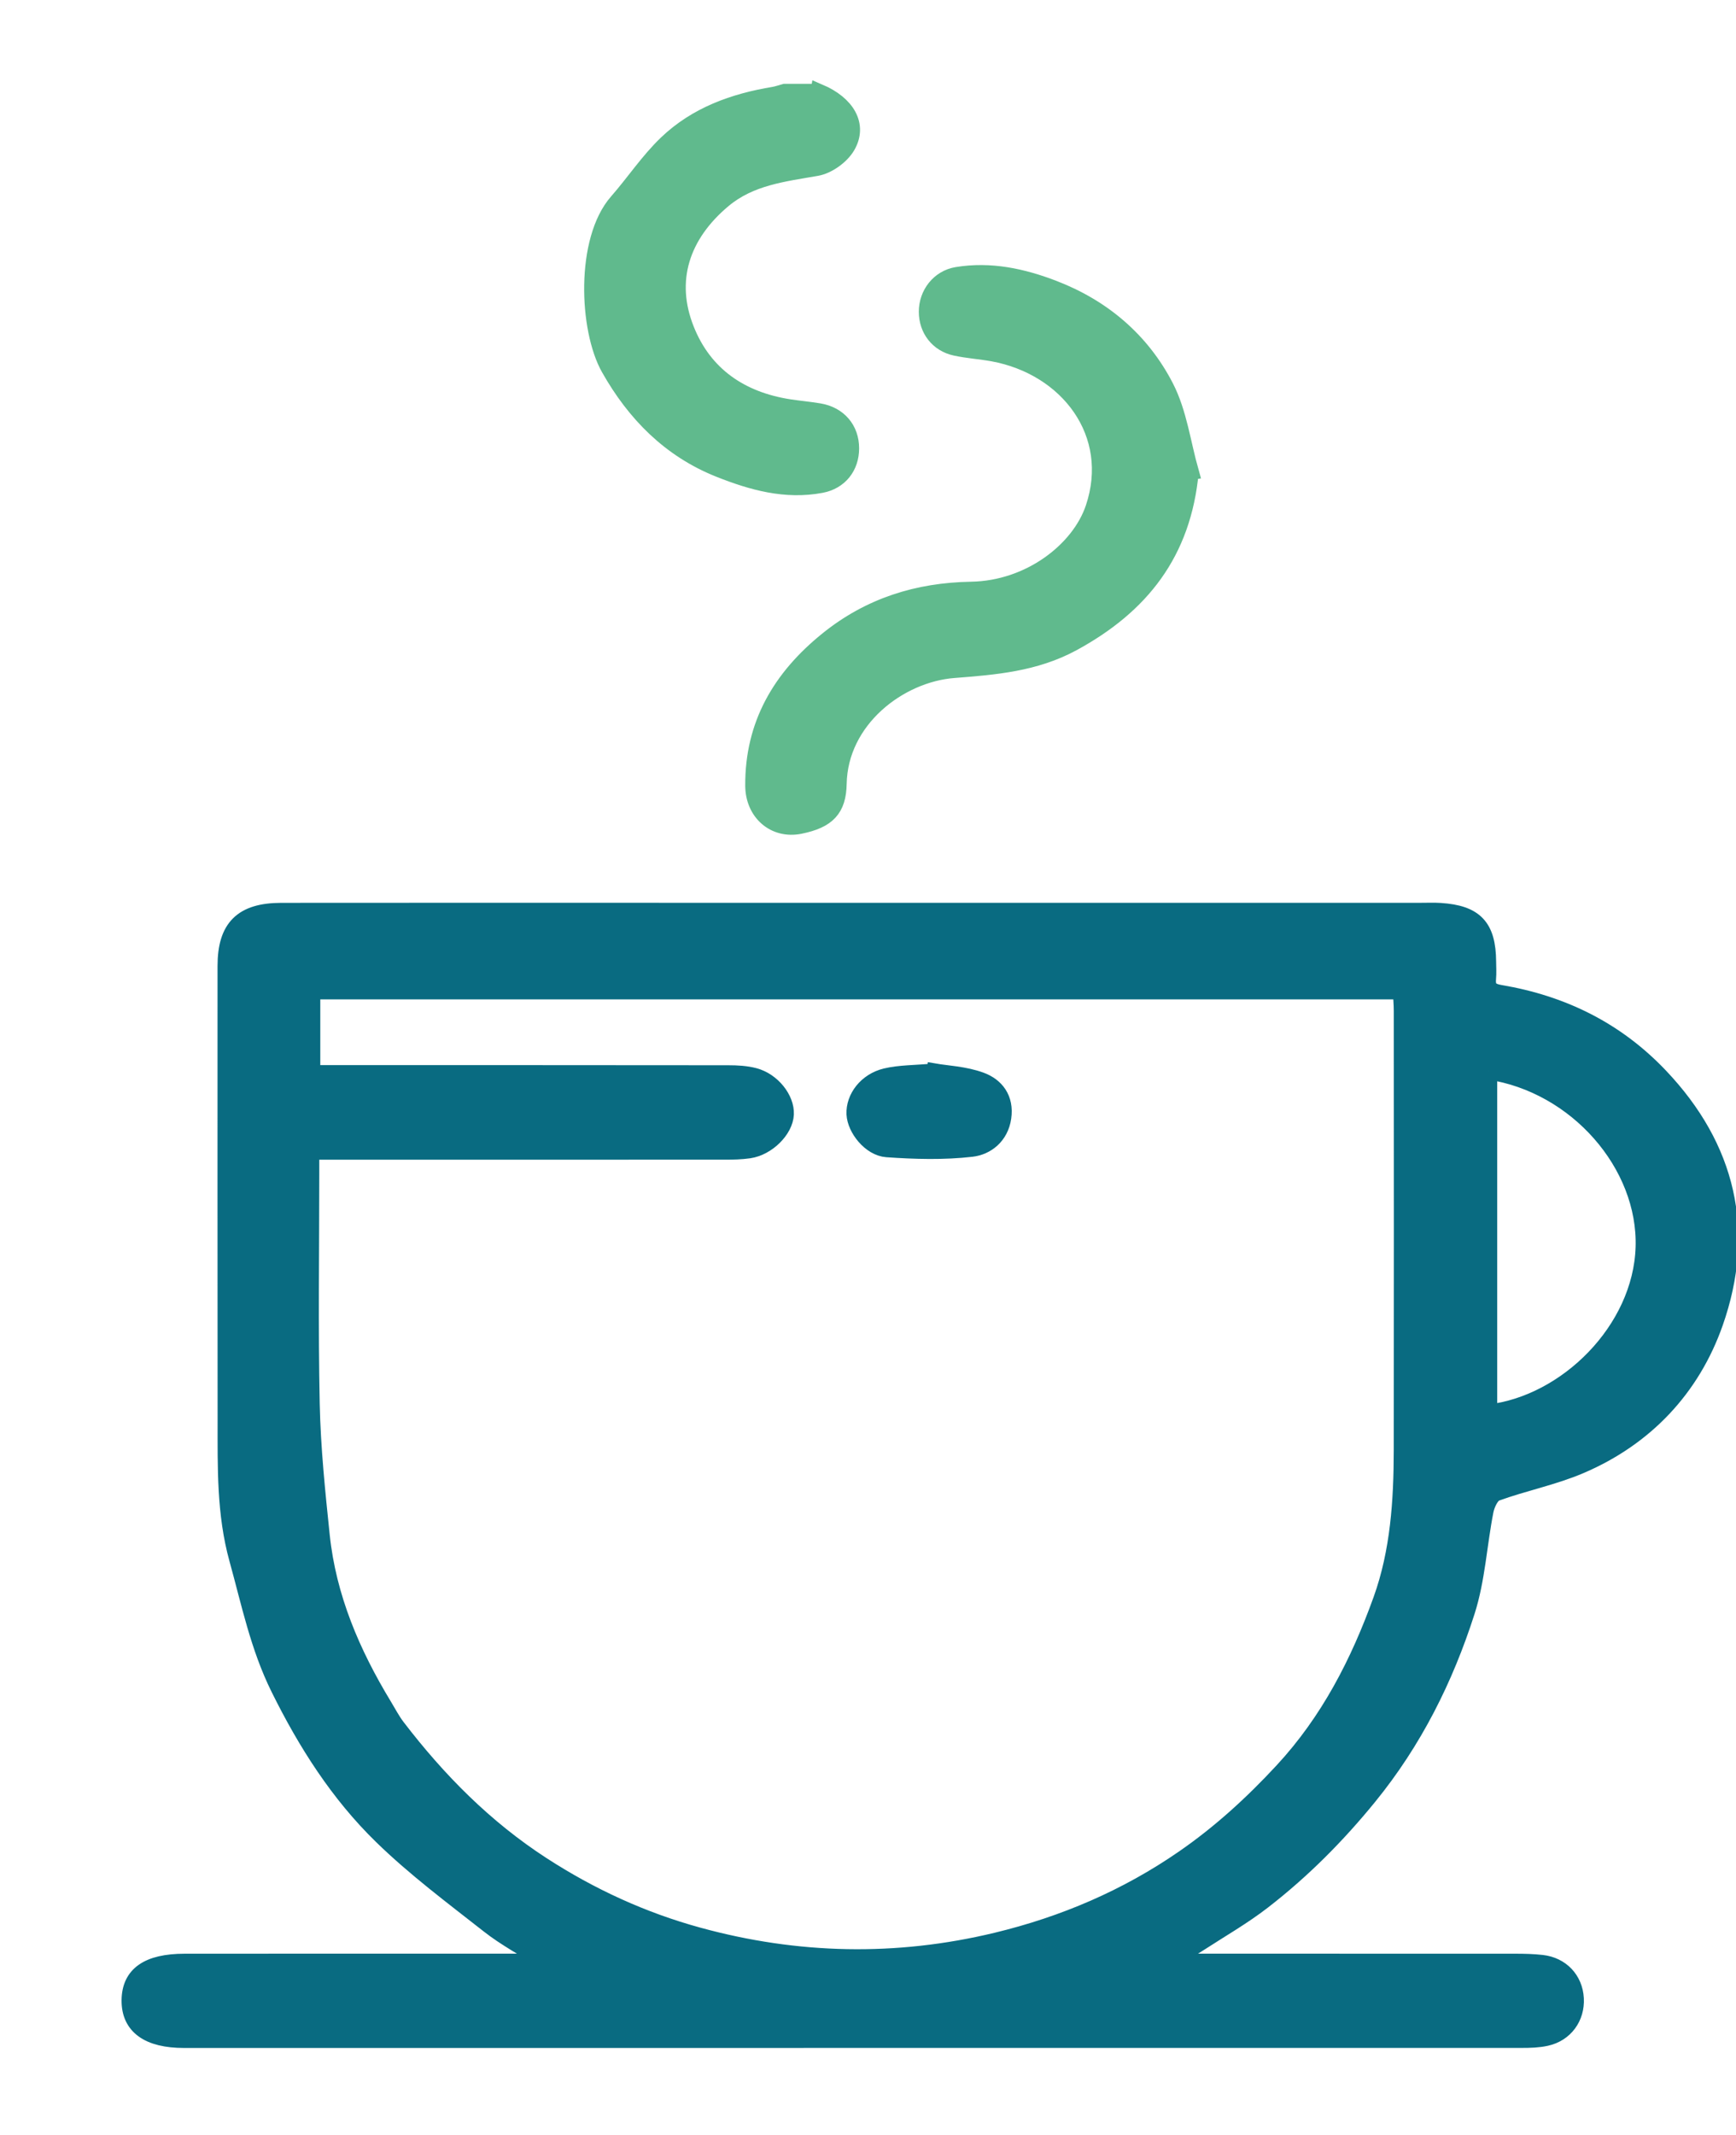 <?xml version="1.0" encoding="UTF-8"?><svg id="Layer_1" xmlns="http://www.w3.org/2000/svg" viewBox="0 0 102.5 126"><path d="M48.353,5.446c1.642.699,2.371,1.943,1.647,3.176-.343.584-1.125,1.146-1.788,1.262-1.954.342-3.92.558-5.515,1.892-2.485,2.078-3.361,4.777-2.201,7.684,1.07,2.684,3.242,4.159,6.098,4.599.59.091,1.185.142,1.773.241,1.146.194,1.859,1.034,1.859,2.158,0,1.085-.66,1.93-1.746,2.134-2.097.395-4.064-.155-5.986-.917-2.92-1.158-4.999-3.275-6.511-5.952-1.301-2.305-1.496-7.557.476-9.804.993-1.132,1.835-2.412,2.917-3.446,1.744-1.667,3.951-2.463,6.31-2.851.219-.036.431-.116.647-.175.673,0,1.346,0,2.02,0Z" fill="#60ba8d" stroke="#60ba8d" stroke-miterlimit="10"/><path d="M69.443,115.792h1.18c6.282,0,12.565-.002,18.847.003.523,0,1.048.012,1.567.07,1.138.128,1.918.963,1.979,2.073.061,1.111-.617,2.054-1.724,2.3-.468.104-.964.116-1.447.116-26.327.005-52.653.005-78.98.003-2.109,0-3.197-.795-3.187-2.304.009-1.512,1.054-2.256,3.223-2.258,6.619-.006,13.238-.002,19.857-.002.396,0,.792,0,1.528,0-1.337-.853-2.441-1.439-3.408-2.198-2.153-1.691-4.364-3.339-6.32-5.243-2.565-2.497-4.472-5.492-6.074-8.728-1.211-2.445-1.735-5.032-2.448-7.603-.751-2.708-.685-5.447-.688-8.194-.01-8.939-.004-17.878-.004-26.817,0-2.263.958-3.227,3.264-3.23,7.778-.009,15.557-.003,23.335-.003,14.659,0,29.318,0,43.977,0,.374,0,.749-.016,1.122.008,2.048.135,2.78.915,2.795,2.965.003.337.025.675-.005,1.009-.049.557.174.768.738.863,3.667.619,6.839,2.169,9.436,4.905,3.999,4.212,5.128,9.133,3.238,14.52-1.356,3.864-4.097,6.782-7.94,8.423-1.596.682-3.335,1.022-4.973,1.618-.312.114-.57.68-.649,1.078-.388,1.975-.489,4.035-1.098,5.934-1.269,3.959-3.107,7.64-5.775,10.915-1.873,2.299-3.929,4.365-6.257,6.165-1.17.905-2.466,1.647-3.711,2.455-.483.313-.982.602-1.473.902.025.085.049.17.074.255ZM18.351,67.939c0,.554,0,.955,0,1.356,0,4.525-.069,9.051.027,13.573.055,2.585.323,5.17.591,7.745.381,3.657,1.797,6.956,3.688,10.071.252.415.477.852.77,1.236,2.427,3.168,5.192,5.963,8.571,8.153,2.874,1.863,5.943,3.268,9.22,4.166,5.83,1.598,11.717,1.727,17.613.308,3.987-.96,7.699-2.544,11.081-4.884,2.149-1.486,4.049-3.223,5.831-5.146,2.728-2.944,4.5-6.405,5.832-10.106,1.021-2.836,1.213-5.842,1.217-8.842.012-8.638.005-17.275.002-25.913,0-.395-.039-.79-.059-1.179H18.411v4.88h1.37c7.739,0,15.478-.003,23.217.007.518,0,1.054.027,1.549.16,1.049.282,1.869,1.336,1.826,2.233-.044.915-1.07,1.944-2.144,2.101-.478.07-.968.077-1.452.077-7.664.004-15.329.003-22.993.003h-1.433ZM87.901,63.211v20.17c4.578-.518,9.017-4.871,9.171-9.771.154-4.896-3.968-9.62-9.171-10.399Z" fill="#096b81" stroke="#096b81" stroke-miterlimit="10"/><path d="M70.277,27.832c-.442,4.792-2.923,7.905-6.94,10.093-2.227,1.212-4.612,1.401-7.024,1.588-3.241.251-6.753,2.947-6.822,6.741-.027,1.49-.649,2.128-2.254,2.456-1.512.309-2.727-.775-2.736-2.342-.02-3.605,1.603-6.362,4.364-8.592,2.493-2.013,5.327-2.893,8.478-2.947,3.472-.059,6.404-2.354,7.243-4.839,1.49-4.416-1.528-8.353-5.962-9.161-.733-.133-1.483-.178-2.21-.336-1.023-.223-1.661-1.065-1.664-2.09-.003-1.051.711-1.975,1.755-2.147,1.972-.326,3.866.085,5.694.788,2.91,1.118,5.201,3.069,6.61,5.81.777,1.511.997,3.309,1.469,4.978Z" fill="#60ba8d" stroke="#60ba8d" stroke-miterlimit="10"/><path d="M55.181,63.258c.71.123,1.77.166,2.719.513.895.327,1.471,1.067,1.31,2.179-.159,1.099-.977,1.717-1.841,1.817-1.649.19-3.342.142-5.005.025-.966-.068-1.845-1.2-1.884-2.046-.044-.952.685-1.933,1.826-2.205.82-.195,1.692-.176,2.875-.282Z" fill="#096b81" stroke="#096b81" stroke-miterlimit="10"/></svg>